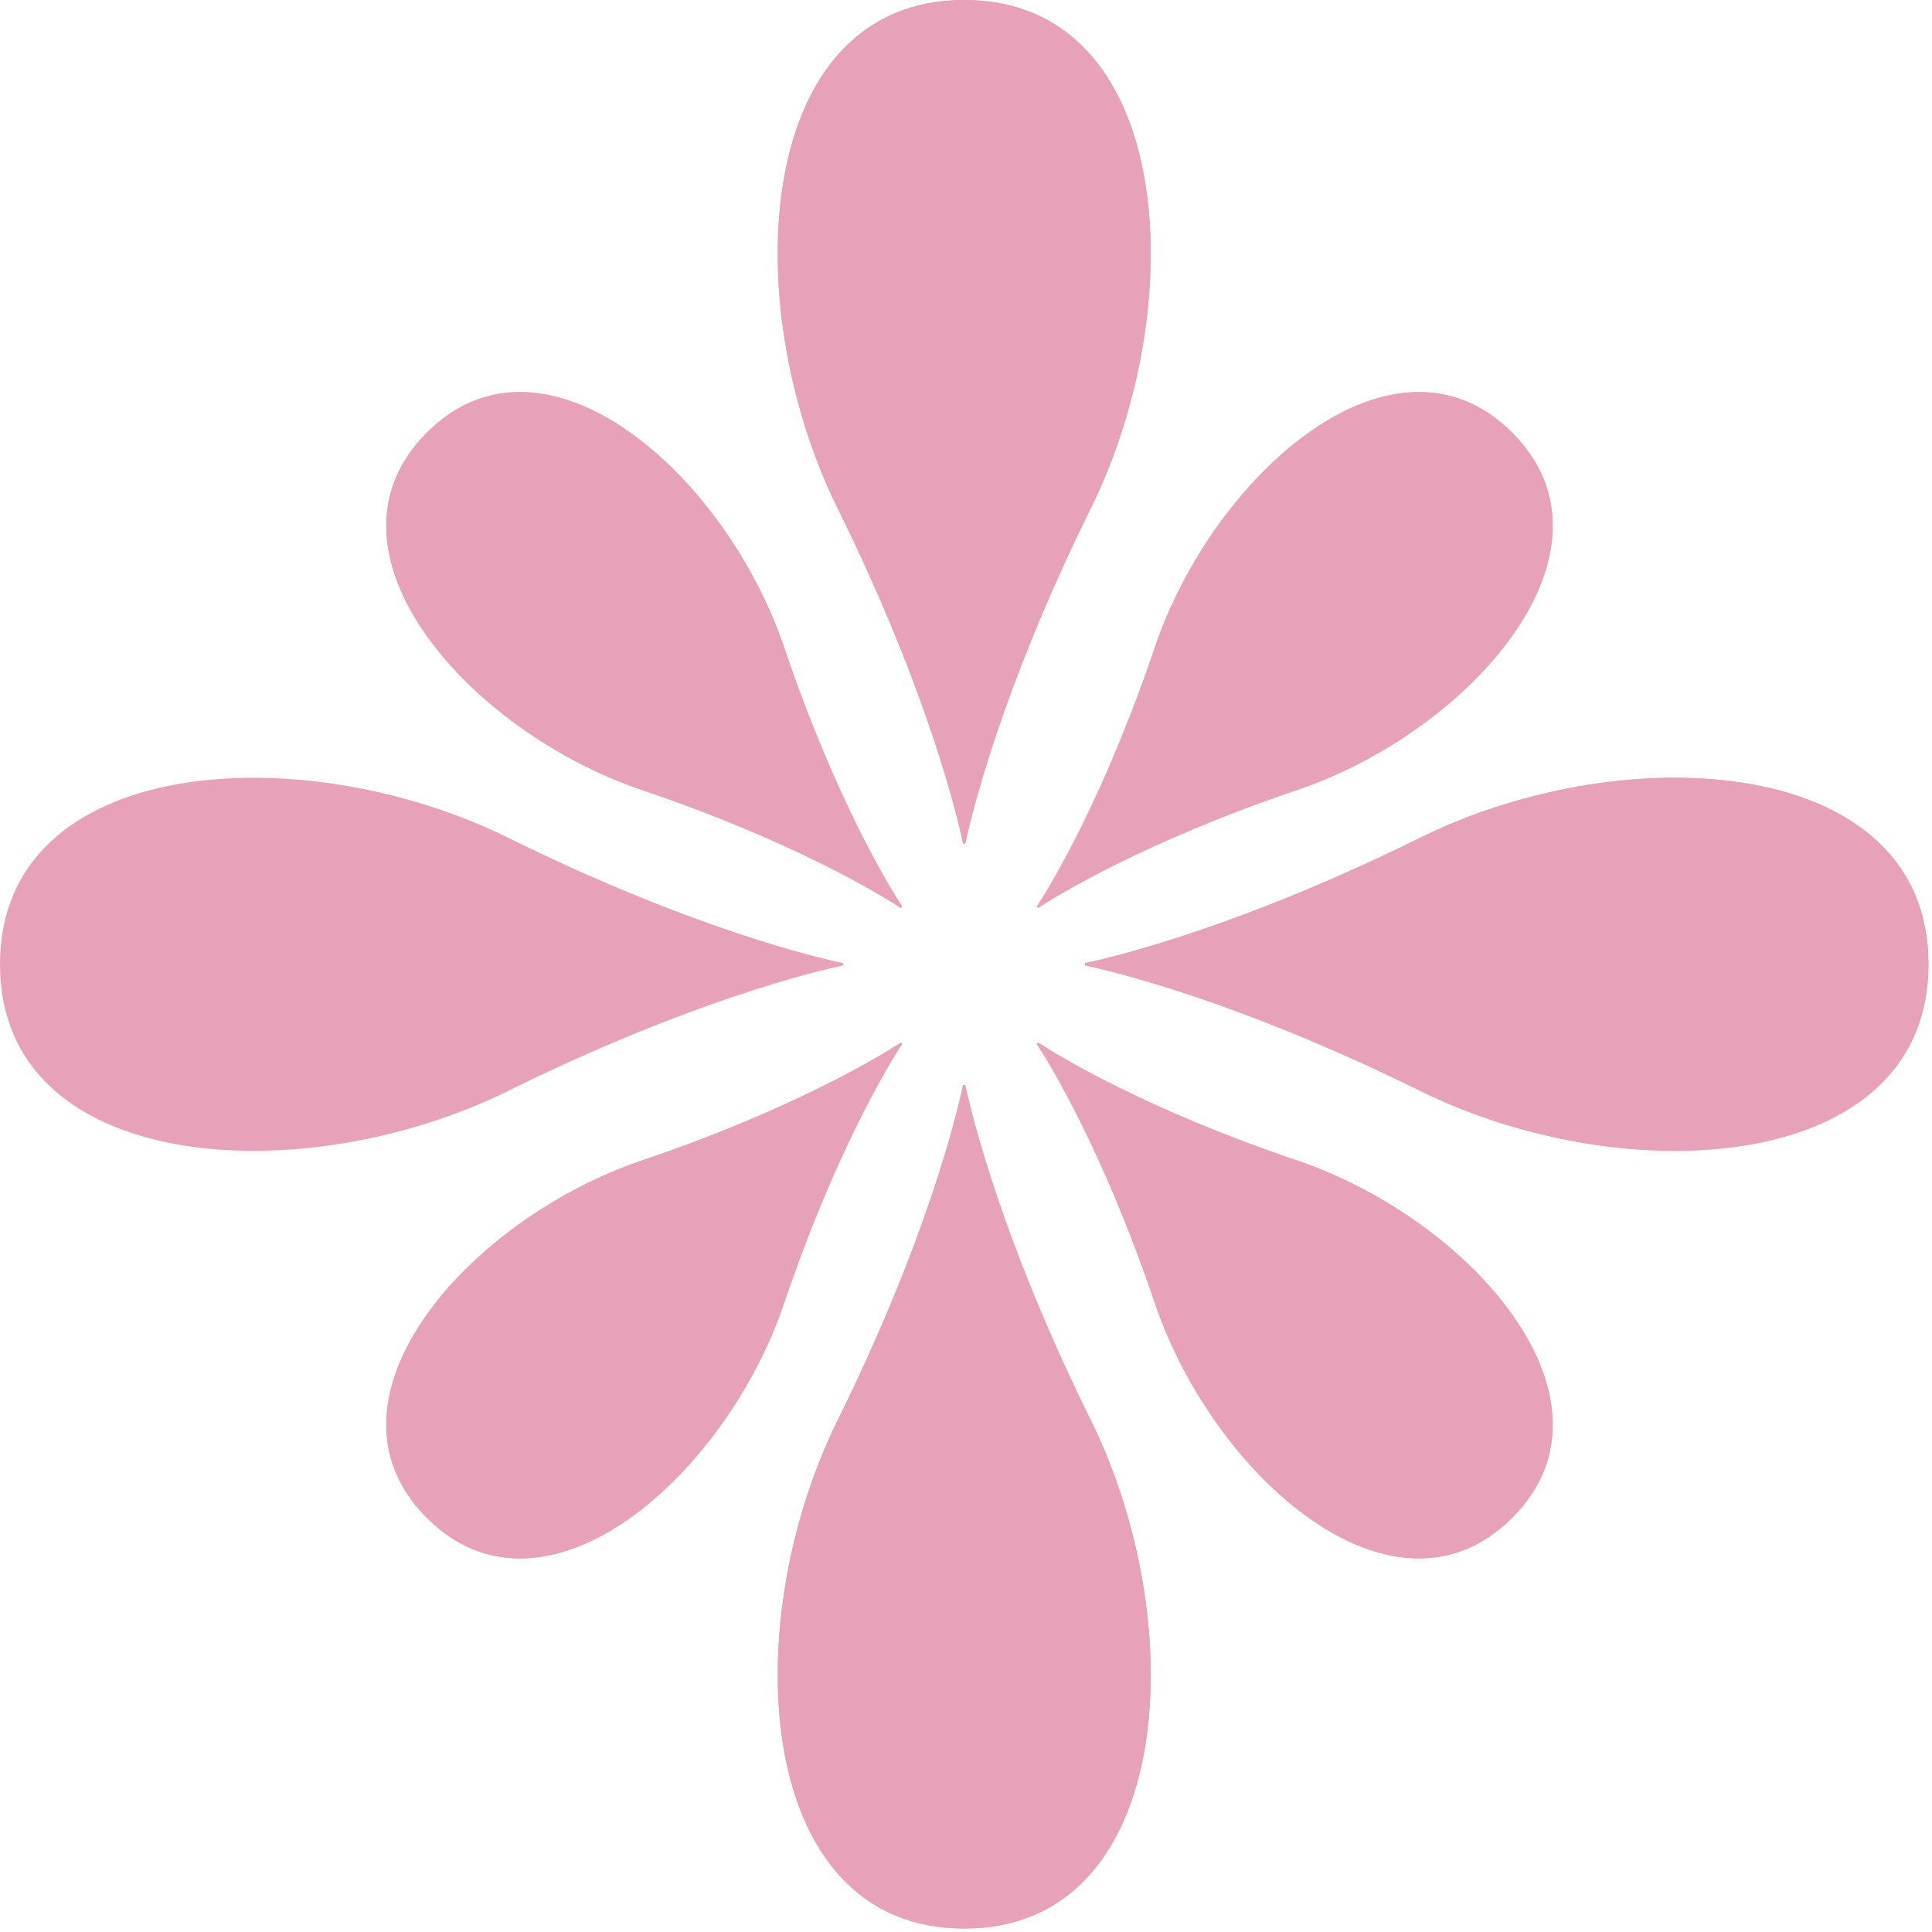 <?xml version="1.0" encoding="UTF-8"?>
<svg xmlns="http://www.w3.org/2000/svg" xmlns:xlink="http://www.w3.org/1999/xlink" version="1.1" width="145" height="145" viewBox="602.88,228.703,145,145">
  <defs>
    <clipPath id="clip-1">
      <path d="M661.25,309.917h28v63.786h-28zM661.25,309.917" id="clip-1" fill="none"></path>
    </clipPath>
    <clipPath id="clip-2">
      <path d="M661.25,228.703h28v63.88h-28zM661.25,228.703" id="clip-2" fill="none"></path>
    </clipPath>
    <clipPath id="clip-3">
      <path d="M683.917,285.917h63.964v29.333h-63.964zM683.917,285.917" id="clip-3" fill="none"></path>
    </clipPath>
    <clipPath id="clip-4">
      <path d="M602.88,285.917h63.703v29.333h-63.703zM602.88,285.917" id="clip-4" fill="none"></path>
    </clipPath>
    <clipPath id="clip-5">
      <path d="M661.25,309.917h28v63.786h-28zM661.25,309.917" id="clip-1" fill="none"></path>
    </clipPath>
    <clipPath id="clip-6">
      <path d="M661.25,228.703h28v63.88h-28zM661.25,228.703" id="clip-1" fill="none"></path>
    </clipPath>
    <clipPath id="clip-7">
      <path d="M683.917,285.917h63.964v29.333h-63.964zM683.917,285.917" id="clip-1" fill="none"></path>
    </clipPath>
    <clipPath id="clip-8">
      <path d="M602.88,285.917h63.703v29.333h-63.703zM602.88,285.917" id="clip-1" fill="none"></path>
    </clipPath>
  </defs>
  <g fill="none" fill-rule="nonzero" stroke="none" stroke-width="1" stroke-linecap="butt" stroke-linejoin="miter" stroke-miterlimit="10" stroke-dasharray="" stroke-dashoffset="0" font-family="none" font-weight="none" font-size="none" text-anchor="none" style="mix-blend-mode: normal">
    <g>
      <g id="Group 1">
        <g clip-path="url(#clip-1)" id="Group 1">
          <path d="M684.74,335.281c-6.76,-13.682 -8.979,-23.104 -9.411,-25.141c-0.042,0 -0.078,0.005 -0.12,0.005c-0.016,0 -0.031,-0.005 -0.047,-0.005c-0.432,2.047 -2.651,11.469 -9.406,25.141c-7.667,15.521 -6.208,38.161 9.49,38.161h0.005c15.698,0 17.156,-22.641 9.49,-38.161zM684.74,335.281" id="CompoundPath 1" fill="#e7a1b9"></path>
        </g>
        <g clip-path="url(#clip-2)" id="Group 1">
          <path d="M665.755,266.865c6.76,13.682 8.979,23.104 9.411,25.146c0.036,-0.005 0.078,-0.005 0.12,-0.005c0.016,0 0.031,0 0.042,0c0.438,-2.047 2.656,-11.464 9.411,-25.141c7.667,-15.516 6.208,-38.156 -9.49,-38.161h-0.005c-15.698,0.005 -17.156,22.646 -9.49,38.161zM665.755,266.865" id="CompoundPath 1" fill="#e7a1b9"></path>
        </g>
        <g clip-path="url(#clip-3)" id="Group 1">
          <path d="M709.458,291.583c-13.688,6.76 -23.109,8.979 -25.146,9.406c0,0.042 0.005,0.083 0.005,0.125c0,0.016 0,0.026 0,0.042c2.047,0.432 11.464,2.656 25.141,9.411c15.516,7.667 38.156,6.208 38.156,-9.49v-0.005c0,-15.698 -22.641,-17.161 -38.156,-9.49zM709.458,291.583" id="CompoundPath 1" fill="#e7a1b9"></path>
        </g>
        <g clip-path="url(#clip-4)" id="Group 1">
          <path d="M641.036,310.568c13.688,-6.76 23.109,-8.979 25.146,-9.411c0,-0.042 -0.005,-0.078 -0.005,-0.12c0,-0.016 0,-0.031 0,-0.047c-2.047,-0.432 -11.464,-2.651 -25.141,-9.406c-15.516,-7.672 -38.156,-6.208 -38.156,9.49v0.005c0,15.698 22.641,17.156 38.156,9.49zM641.036,310.568" id="CompoundPath 1" fill="#e7a1b9"></path>
        </g>
        <path d="M700.234,315.802c-11.505,-3.891 -18.057,-7.948 -19.443,-8.854c-0.021,0.026 -0.042,0.052 -0.068,0.073c-0.005,0.01 -0.016,0.016 -0.026,0.026c0.911,1.396 4.958,7.943 8.854,19.443c4.417,13.047 17.979,24.964 26.818,16.13c8.833,-8.839 -3.083,-22.396 -16.135,-26.818zM700.234,315.802" id="CompoundPath 1" fill="#e7a1b9"></path>
        <path d="M651.052,287.99c11.505,3.891 18.052,7.948 19.443,8.854c0.021,-0.026 0.042,-0.052 0.068,-0.073c0.005,-0.01 0.016,-0.016 0.026,-0.026c-0.911,-1.396 -4.964,-7.943 -8.854,-19.443c-4.417,-13.047 -17.979,-24.964 -26.818,-16.13c-8.833,8.839 3.083,22.396 16.135,26.818zM651.052,287.99" id="CompoundPath 1" fill="#e7a1b9"></path>
        <path d="M689.552,277.302c-3.896,11.505 -7.948,18.057 -8.854,19.448c0.021,0.021 0.047,0.042 0.073,0.062c0.005,0.01 0.016,0.021 0.021,0.026c1.396,-0.906 7.948,-4.958 19.443,-8.849c13.047,-4.422 24.969,-17.979 16.135,-26.818c-8.839,-8.833 -22.401,3.083 -26.818,16.13zM689.552,277.302" id="CompoundPath 1" fill="#e7a1b9"></path>
        <path d="M661.734,326.49c3.896,-11.505 7.948,-18.057 8.854,-19.448c-0.026,-0.021 -0.047,-0.042 -0.073,-0.062c-0.01,-0.01 -0.016,-0.021 -0.021,-0.026c-1.396,0.906 -7.948,4.958 -19.443,8.849c-13.052,4.422 -24.969,17.979 -16.135,26.818c8.839,8.833 22.401,-3.083 26.818,-16.13zM661.734,326.49" id="CompoundPath 1" fill="#e7a1b9"></path>
      </g>
    </g>
    <g>
      <g clip-path="url(#clip-5)" id="Group 1">
        <path d="M684.74,335.281c-6.76,-13.682 -8.979,-23.104 -9.411,-25.141c-0.042,0 -0.078,0.005 -0.12,0.005c-0.016,0 -0.031,-0.005 -0.047,-0.005c-0.432,2.047 -2.651,11.469 -9.406,25.141c-7.667,15.521 -6.208,38.161 9.49,38.161h0.005c15.698,0 17.156,-22.641 9.49,-38.161zM684.74,335.281" id="CompoundPath 1" fill="#e7a1b9"></path>
      </g>
    </g>
    <path d="M661.25,309.917h28v63.786h-28zM661.25,309.917" id="clip-2 1" fill="none"></path>
    <path d="M684.74,335.281c-6.76,-13.682 -8.979,-23.104 -9.411,-25.141c-0.042,0 -0.078,0.005 -0.12,0.005c-0.016,0 -0.031,-0.005 -0.047,-0.005c-0.432,2.047 -2.651,11.469 -9.406,25.141c-7.667,15.521 -6.208,38.161 9.49,38.161h0.005c15.698,0 17.156,-22.641 9.49,-38.161zM684.74,335.281" id="CompoundPath 1" fill="#e7a1b9"></path>
    <g>
      <g clip-path="url(#clip-6)" id="Group 1">
        <path d="M665.755,266.865c6.76,13.682 8.979,23.104 9.411,25.146c0.036,-0.005 0.078,-0.005 0.12,-0.005c0.016,0 0.031,0 0.042,0c0.438,-2.047 2.656,-11.464 9.411,-25.141c7.667,-15.516 6.208,-38.156 -9.49,-38.161h-0.005c-15.698,0.005 -17.156,22.646 -9.49,38.161zM665.755,266.865" id="CompoundPath 1" fill="#e7a1b9"></path>
      </g>
    </g>
    <path d="M661.25,228.703h28v63.88h-28zM661.25,228.703" id="clip-3 1" fill="none"></path>
    <path d="M665.755,266.865c6.76,13.682 8.979,23.104 9.411,25.146c0.036,-0.005 0.078,-0.005 0.12,-0.005c0.016,0 0.031,0 0.042,0c0.438,-2.047 2.656,-11.464 9.411,-25.141c7.667,-15.516 6.208,-38.156 -9.49,-38.161h-0.005c-15.698,0.005 -17.156,22.646 -9.49,38.161zM665.755,266.865" id="CompoundPath 1" fill="#e7a1b9"></path>
    <g>
      <g clip-path="url(#clip-7)" id="Group 1">
        <path d="M709.458,291.583c-13.688,6.76 -23.109,8.979 -25.146,9.406c0,0.042 0.005,0.083 0.005,0.125c0,0.016 0,0.026 0,0.042c2.047,0.432 11.464,2.656 25.141,9.411c15.516,7.667 38.156,6.208 38.156,-9.49v-0.005c0,-15.698 -22.641,-17.161 -38.156,-9.49zM709.458,291.583" id="CompoundPath 1" fill="#e7a1b9"></path>
      </g>
    </g>
    <path d="M683.917,285.917h63.964v29.333h-63.964zM683.917,285.917" id="clip-4 1" fill="none"></path>
    <path d="M709.458,291.583c-13.688,6.76 -23.109,8.979 -25.146,9.406c0,0.042 0.005,0.083 0.005,0.125c0,0.016 0,0.026 0,0.042c2.047,0.432 11.464,2.656 25.141,9.411c15.516,7.667 38.156,6.208 38.156,-9.49v-0.005c0,-15.698 -22.641,-17.161 -38.156,-9.49zM709.458,291.583" id="CompoundPath 1" fill="#e7a1b9"></path>
    <g>
      <g clip-path="url(#clip-8)" id="Group 1">
        <path d="M641.036,310.568c13.688,-6.76 23.109,-8.979 25.146,-9.411c0,-0.042 -0.005,-0.078 -0.005,-0.12c0,-0.016 0,-0.031 0,-0.047c-2.047,-0.432 -11.464,-2.651 -25.141,-9.406c-15.516,-7.672 -38.156,-6.208 -38.156,9.49v0.005c0,15.698 22.641,17.156 38.156,9.49zM641.036,310.568" id="CompoundPath 1" fill="#e7a1b9"></path>
      </g>
    </g>
    <path d="M602.88,285.917h63.703v29.333h-63.703zM602.88,285.917" id="clip-5 1" fill="none"></path>
    <path d="M641.036,310.568c13.688,-6.76 23.109,-8.979 25.146,-9.411c0,-0.042 -0.005,-0.078 -0.005,-0.12c0,-0.016 0,-0.031 0,-0.047c-2.047,-0.432 -11.464,-2.651 -25.141,-9.406c-15.516,-7.672 -38.156,-6.208 -38.156,9.49v0.005c0,15.698 22.641,17.156 38.156,9.49zM641.036,310.568" id="CompoundPath 1" fill="#e7a1b9"></path>
    <path d="M700.234,315.802c-11.505,-3.891 -18.057,-7.948 -19.443,-8.854c-0.021,0.026 -0.042,0.052 -0.068,0.073c-0.005,0.01 -0.016,0.016 -0.026,0.026c0.911,1.396 4.958,7.943 8.854,19.443c4.417,13.047 17.979,24.964 26.818,16.13c8.833,-8.839 -3.083,-22.396 -16.135,-26.818zM700.234,315.802" id="CompoundPath 1" fill="#e7a1b9"></path>
    <path d="M651.052,287.99c11.505,3.891 18.052,7.948 19.443,8.854c0.021,-0.026 0.042,-0.052 0.068,-0.073c0.005,-0.01 0.016,-0.016 0.026,-0.026c-0.911,-1.396 -4.964,-7.943 -8.854,-19.443c-4.417,-13.047 -17.979,-24.964 -26.818,-16.13c-8.833,8.839 3.083,22.396 16.135,26.818zM651.052,287.99" id="CompoundPath 1" fill="#e7a1b9"></path>
    <path d="M689.552,277.302c-3.896,11.505 -7.948,18.057 -8.854,19.448c0.021,0.021 0.047,0.042 0.073,0.062c0.005,0.01 0.016,0.021 0.021,0.026c1.396,-0.906 7.948,-4.958 19.443,-8.849c13.047,-4.422 24.969,-17.979 16.135,-26.818c-8.839,-8.833 -22.401,3.083 -26.818,16.13zM689.552,277.302" id="CompoundPath 1" fill="#e7a1b9"></path>
    <path d="M661.734,326.49c3.896,-11.505 7.948,-18.057 8.854,-19.448c-0.026,-0.021 -0.047,-0.042 -0.073,-0.062c-0.01,-0.01 -0.016,-0.021 -0.021,-0.026c-1.396,0.906 -7.948,4.958 -19.443,8.849c-13.052,4.422 -24.969,17.979 -16.135,26.818c8.839,8.833 22.401,-3.083 26.818,-16.13zM661.734,326.49" id="CompoundPath 1" fill="#e7a1b9"></path>
  </g>
</svg>
